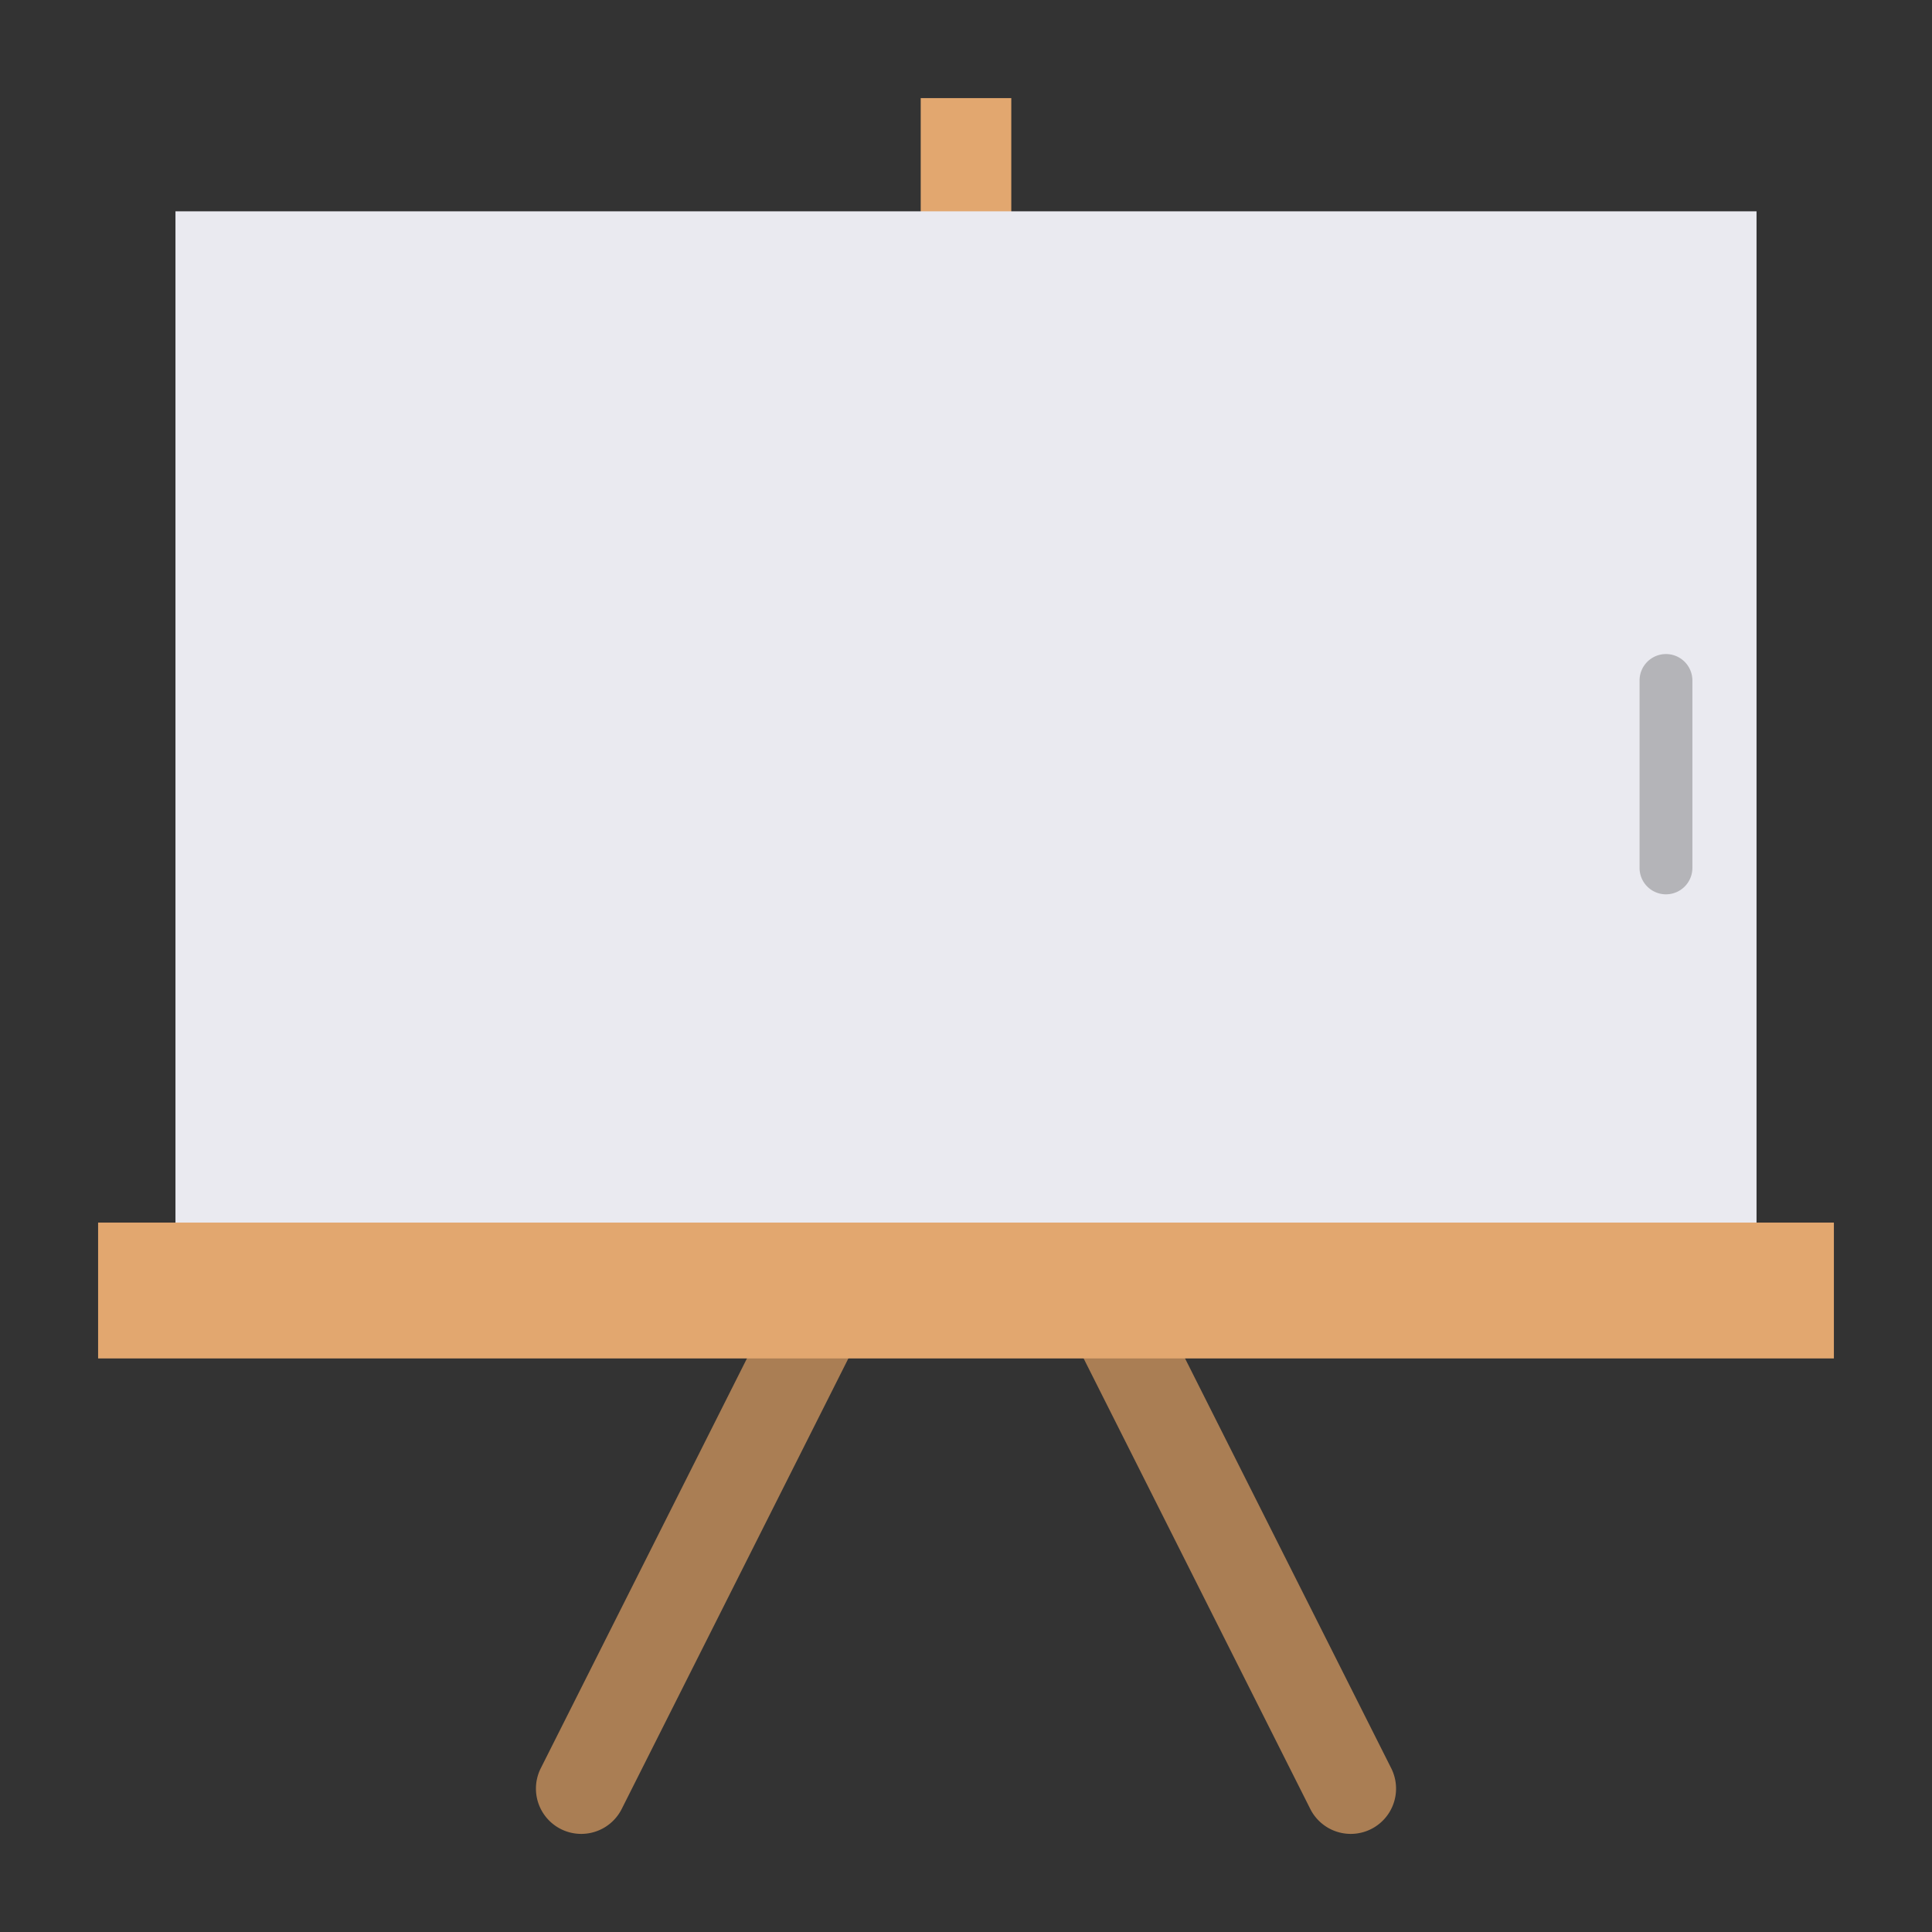 <?xml version="1.0" encoding="UTF-8"?> <svg xmlns="http://www.w3.org/2000/svg" height="512" viewBox="0 0 128 128" width="512"><rect x="0" y="0" width="128" height="128" fill="#333333" stroke="none"/><g><path d="m92.171 117.149-25.491-50.669-2.68-5.32-2.68 5.32-25.491 50.669a3 3 0 0 0 2.681 4.351 3 3 0 0 0 2.681-1.653l22.809-45.337 22.809 45.337a3 3 0 0 0 2.681 1.653 3 3 0 0 0 2.681-4.351z" fill="#aa7e54"></path><path d="m61 6.5h6v20.5h-6z" fill="#e2a76f"></path><path d="m11.625 14h104.75v71.5h-104.75z" fill="#eaeaf0"></path><path d="m110.375 59.251a1.75 1.75 0 0 1 -1.75-1.75v-12.418a1.75 1.75 0 0 1 3.5 0v12.417a1.75 1.75 0 0 1 -1.75 1.751z" fill="#b4b4b8"></path><path d="m6.5 81h115v9h-115z" fill="#e2a76f"></path></g></svg> 
